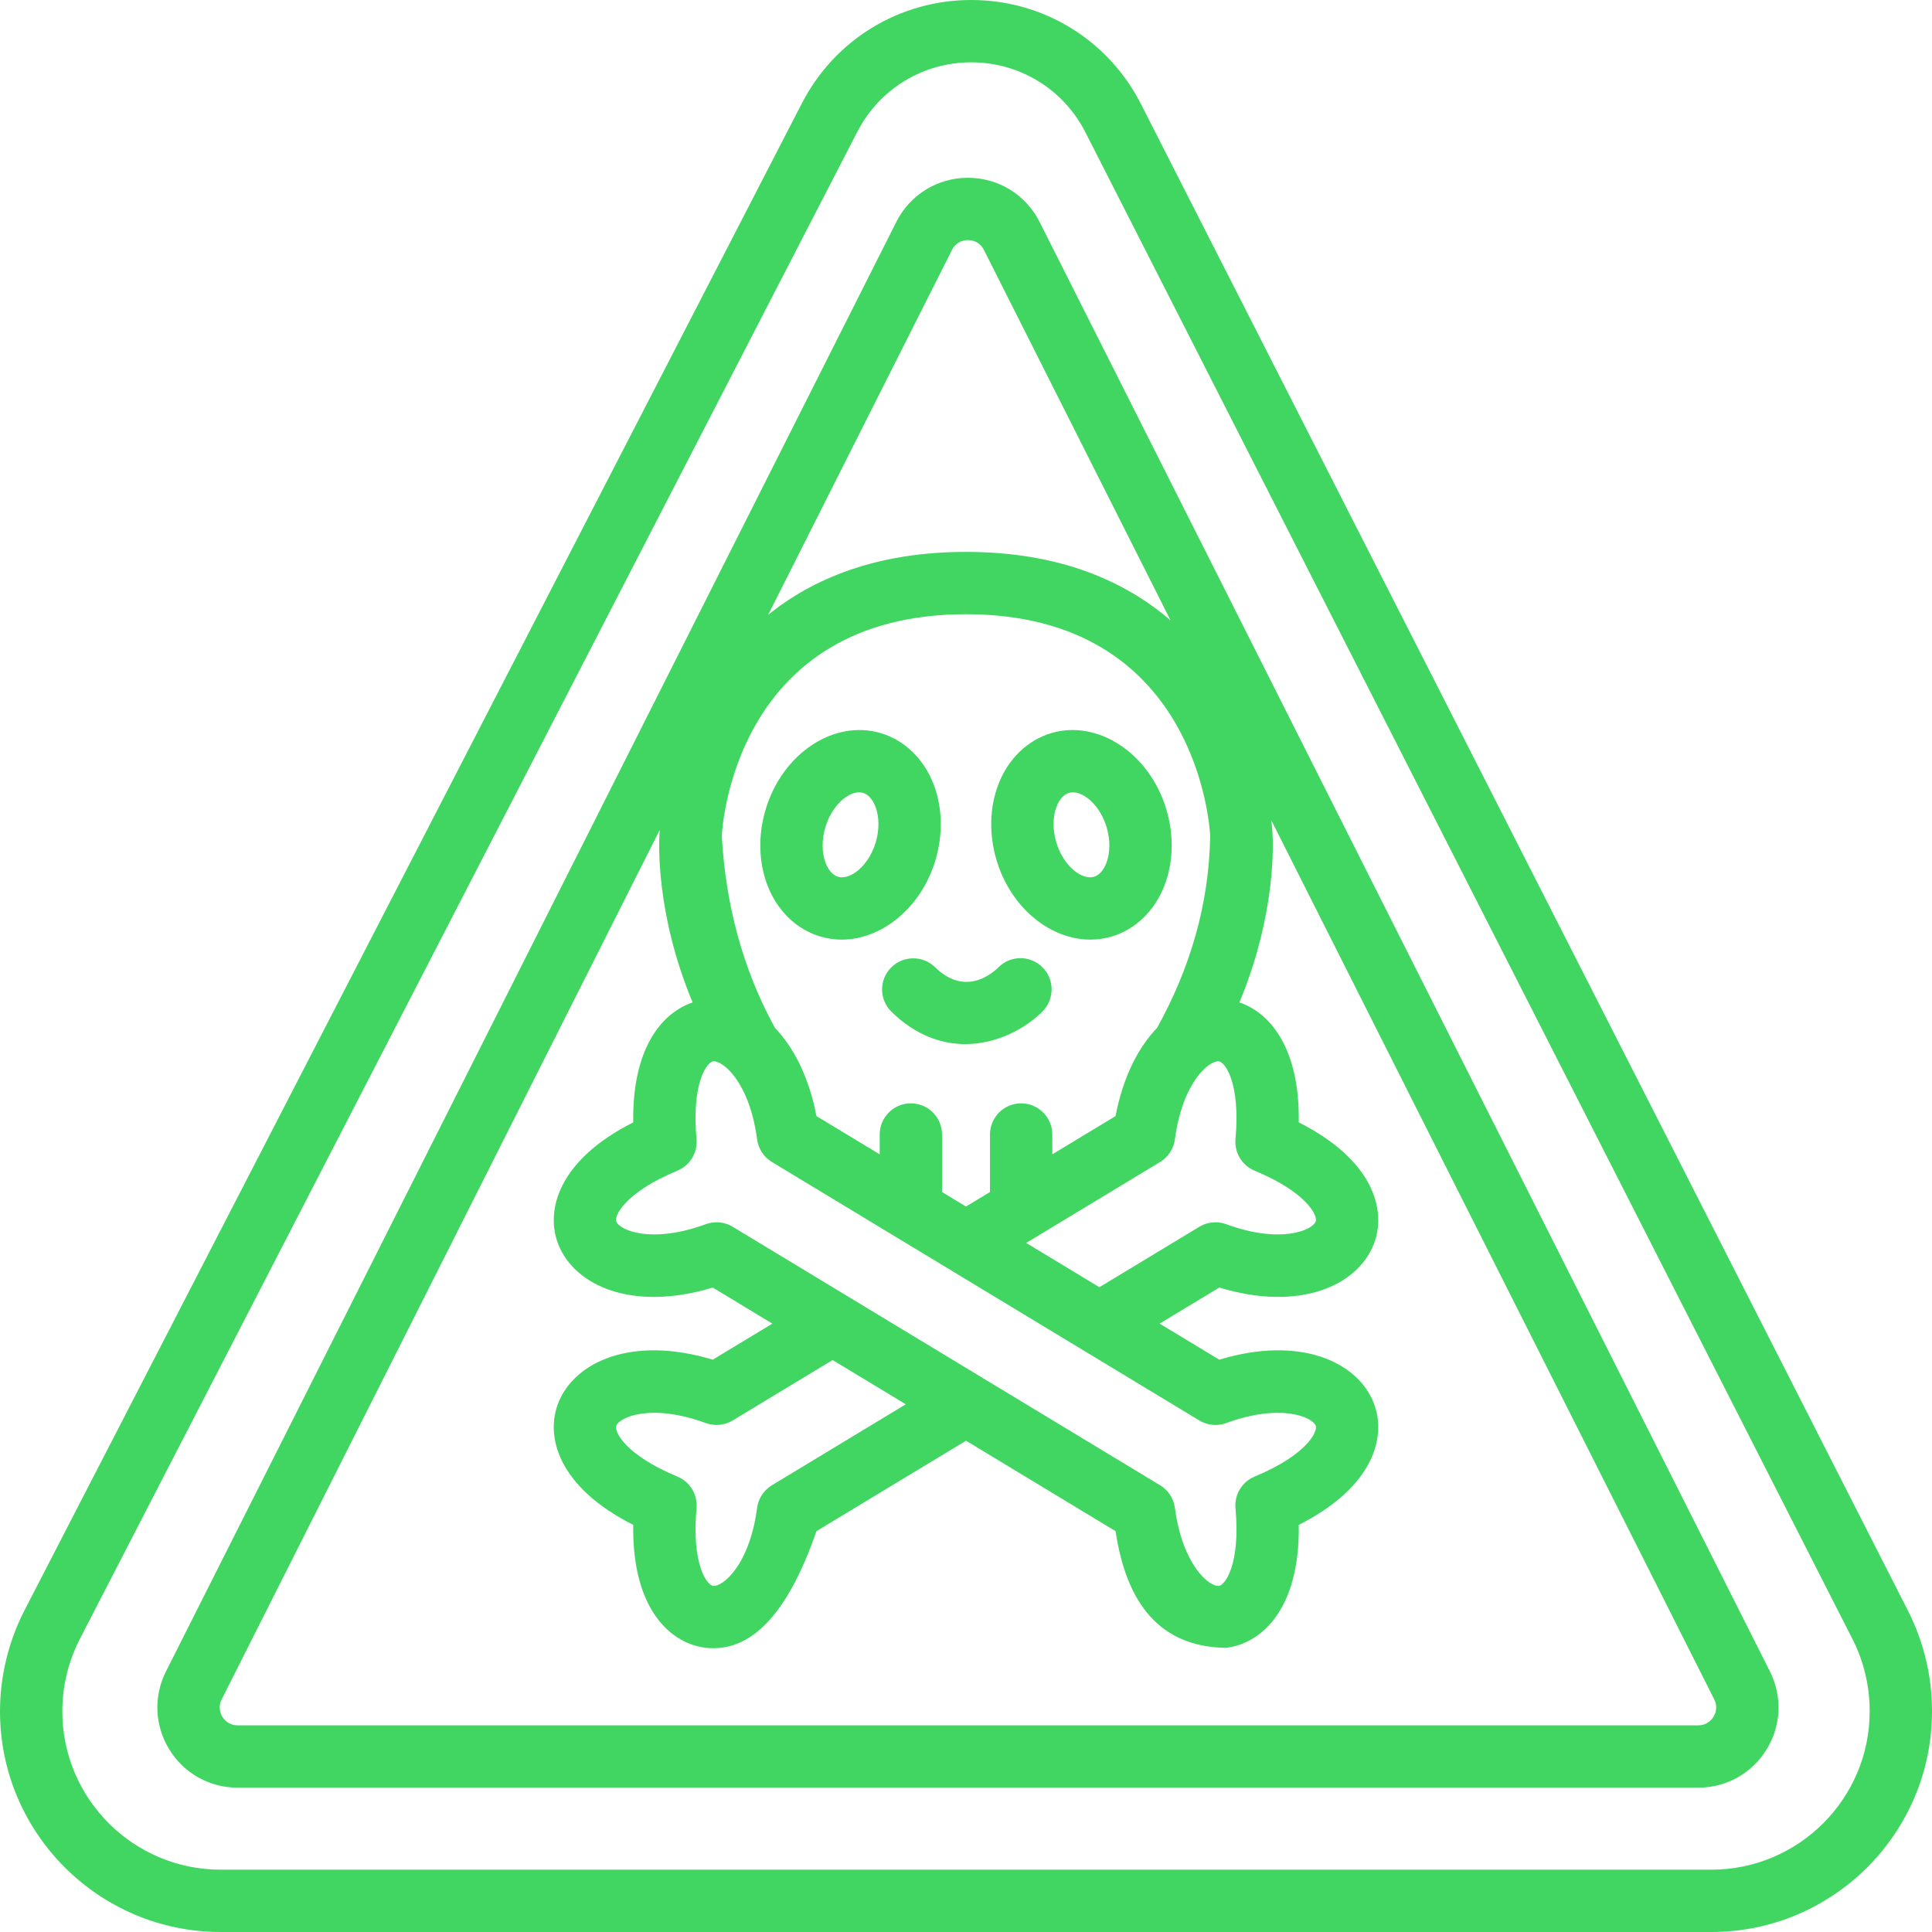 <?xml version="1.0" encoding="UTF-8"?> <svg xmlns="http://www.w3.org/2000/svg" xmlns:xlink="http://www.w3.org/1999/xlink" xmlns:svgjs="http://svgjs.com/svgjs" id="SvgjsSvg1013" width="288" height="288" version="1.1"><defs id="SvgjsDefs1014"></defs><g id="SvgjsG1015"><svg xmlns="http://www.w3.org/2000/svg" viewBox="0 0 496 496" width="288" height="288"><path d="M489.835,413.523L292.92,26.714C284.531,10.236,267.835,0,249.345,0c-18.379,0-35.031,10.146-43.456,26.48L6.304,413.39 C2.18,421.383,0,430.362,0,439.357C0,470.59,25.41,496,56.643,496h382.715C470.59,496,496,470.59,496,439.357v-0.138 C496,430.331,493.868,421.445,489.835,413.523z M480,439.357c0,22.41-18.232,40.643-40.643,40.643H56.643 C34.232,480,16,461.768,16,439.357c0-6.454,1.563-12.897,4.522-18.632l199.586-386.91C225.776,22.827,236.979,16,249.345,16 c12.439,0,23.673,6.887,29.317,17.974l196.915,386.808c2.894,5.685,4.423,12.061,4.423,18.438V439.357z" fill="#41d661" class="color000 svgShape"></path><path d="M454.381,429.085L266.89,56.969c-3.521-6.986-10.567-11.326-18.39-11.326s-14.869,4.34-18.39,11.326L42.619,429.086 c-3.24,6.432-2.92,13.933,0.857,20.064s10.331,9.792,17.532,9.792h374.982c7.201,0,13.755-3.66,17.532-9.792 S457.621,435.518,454.381,429.085z M317.185,292.436c-0.313,3.483,1.672,6.766,4.902,8.106 c13.487,5.596,16.258,11.609,15.694,13.052c-0.886,2.27-9.026,5.806-22.985,0.688c-2.282-0.839-4.817-0.593-6.894,0.665 l-25.656,15.516L263.459,319.1l34.38-20.792c2.078-1.257,3.473-3.389,3.791-5.796c1.95-14.739,8.823-20.294,11.283-20.038 C314.453,272.646,318.493,277.892,317.185,292.436z M244.399,64.168c1.148-2.279,3.25-2.525,4.101-2.525s2.952,0.246,4.101,2.525 l47.92,95.107c-11.411-9.852-28.136-17.586-52.521-17.586c-23.184,0-39.443,6.991-50.795,16.147L244.399,64.168z M248,157.689 c59.326,0,62.587,54.645,62.695,56.947c-0.332,17.816-5.247,34.104-13.633,49.234c-4.802,5.003-8.732,12.545-10.667,22.66 l-16.24,9.821v-5.092c0-4.418-3.582-8-8-8s-8,3.582-8,8v14.768L248,309.751l-6.155-3.723v-14.768c0-4.418-3.582-8-8-8s-8,3.582-8,8 v5.092l-16.239-9.821c-1.934-10.108-5.861-17.646-10.66-22.649c-8.486-15.496-12.636-31.995-13.642-49.223 C185.413,212.334,188.674,157.689,248,157.689z M183.086,272.475c2.465-0.259,9.333,5.3,11.283,20.038 c0.318,2.407,1.713,4.539,3.791,5.796l109.742,66.368c2.077,1.258,4.614,1.502,6.893,0.666c13.964-5.119,22.101-1.581,22.986,0.687 c0.563,1.443-2.207,7.457-15.694,13.052c-3.23,1.341-5.216,4.623-4.902,8.106c1.309,14.544-2.731,19.79-4.271,19.961 c-2.449,0.255-9.332-5.3-11.283-20.037c-0.318-2.407-1.713-4.539-3.791-5.796l-109.742-66.369c-1.264-0.765-2.697-1.154-4.14-1.154 c-0.929,0-1.861,0.161-2.754,0.489c-13.959,5.117-22.099,1.582-22.985-0.688c-0.563-1.442,2.207-7.456,15.694-13.052 c3.23-1.341,5.216-4.623,4.902-8.106C177.507,277.892,181.547,272.646,183.086,272.475z M173.913,379.081 c-13.487-5.595-16.258-11.608-15.694-13.052c0.886-2.269,9.021-5.808,22.986-0.687c2.277,0.835,4.814,0.591,6.893-0.666 l25.656-15.516l18.787,11.362l-34.38,20.792c-2.078,1.257-3.473,3.389-3.791,5.796c-1.95,14.738-8.825,20.287-11.283,20.037 c-1.539-0.171-5.579-5.417-4.271-19.961C179.129,383.704,177.144,380.422,173.913,379.081z M439.9,440.759 c-0.404,0.656-1.595,2.184-3.909,2.184H61.009c-2.314,0-3.505-1.527-3.909-2.184s-1.232-2.407-0.191-4.475L169.375,213.07 c-0.025,0.335-0.041,0.593-0.049,0.747c-0.15,2.119-1.101,20.541,8.487,43.537c-8.023,2.714-15.537,11.932-15.242,30.792 c-19.287,9.733-22.617,22.663-19.256,31.269c4.136,10.591,18.914,17.42,39.668,11.137l15.311,9.26l-15.311,9.26 c-20.753-6.281-35.533,0.548-39.669,11.138c-3.36,8.606-0.03,21.535,19.257,31.268c-0.338,21.601,9.565,30.554,18.748,31.574 c11.093,1.126,20.663-7.915,28.285-29.958L248,369.872l38.395,23.22c2.784,18.452,11.249,29.665,28.286,29.958 c9.183-1.021,19.086-9.974,18.748-31.574c19.287-9.732,22.617-22.661,19.257-31.267c-4.136-10.592-18.914-17.421-39.669-11.139 l-15.311-9.26l15.311-9.26c20.754,6.285,35.533-0.547,39.668-11.137c3.361-8.605,0.031-21.535-19.256-31.269 c0.295-18.86-7.218-28.077-15.242-30.792c9.588-22.996,8.636-41.418,8.487-43.537c-0.022-0.419-0.093-1.539-0.287-3.205 l113.705,225.671C441.133,438.352,440.305,440.103,439.9,440.759z" fill="#41d661" class="color000 svgShape"></path><path d="M240.163 220.805c1.963-6.603 1.801-13.495-.459-19.405-2.507-6.558-7.457-11.363-13.584-13.185-12.026-3.579-25.287 5.229-29.566 19.624-1.964 6.604-1.801 13.495.459 19.406 2.507 6.558 7.457 11.363 13.584 13.185 1.811.539 3.649.796 5.481.796C226.411 241.226 236.528 233.032 240.163 220.805zM224.827 216.245L224.827 216.245c-1.832 6.165-6.63 9.757-9.671 8.849-1.804-.536-2.778-2.461-3.198-3.561-.995-2.604-1.02-5.933-.068-9.135 1.644-5.528 5.662-8.986 8.676-8.986.347 0 .681.045.995.139 1.804.536 2.778 2.461 3.198 3.561C225.754 209.715 225.778 213.044 224.827 216.245zM269.879 188.215c-6.126 1.821-11.076 6.627-13.583 13.185-2.26 5.911-2.423 12.803-.459 19.405 3.635 12.229 13.751 20.422 24.085 20.421 1.832 0 3.672-.258 5.482-.796 6.126-1.821 11.076-6.627 13.583-13.185 2.26-5.911 2.423-12.803.459-19.405C295.168 193.443 281.901 184.641 269.879 188.215zM284.042 221.533c-.42 1.1-1.395 3.024-3.197 3.561-3.047.909-7.838-2.682-9.672-8.848v-.001c-.951-3.201-.927-6.53.068-9.134.42-1.1 1.395-3.024 3.197-3.561.315-.094.648-.139.996-.139 3.014 0 7.032 3.458 8.676 8.987C285.062 215.601 285.037 218.93 284.042 221.533zM256.351 248.328c-2.462 2.373-8.981 7.116-16.313-.029-3.164-3.08-8.228-3.015-11.313.147-3.083 3.165-3.017 8.229.147 11.313 6.191 6.031 12.801 8.289 18.936 8.289 8.138 0 15.441-3.972 19.825-8.375 3.117-3.131 3.135-8.224.004-11.342C264.506 245.218 259.469 245.198 256.351 248.328z" fill="#41d661" class="color000 svgShape"></path></svg></g></svg> 